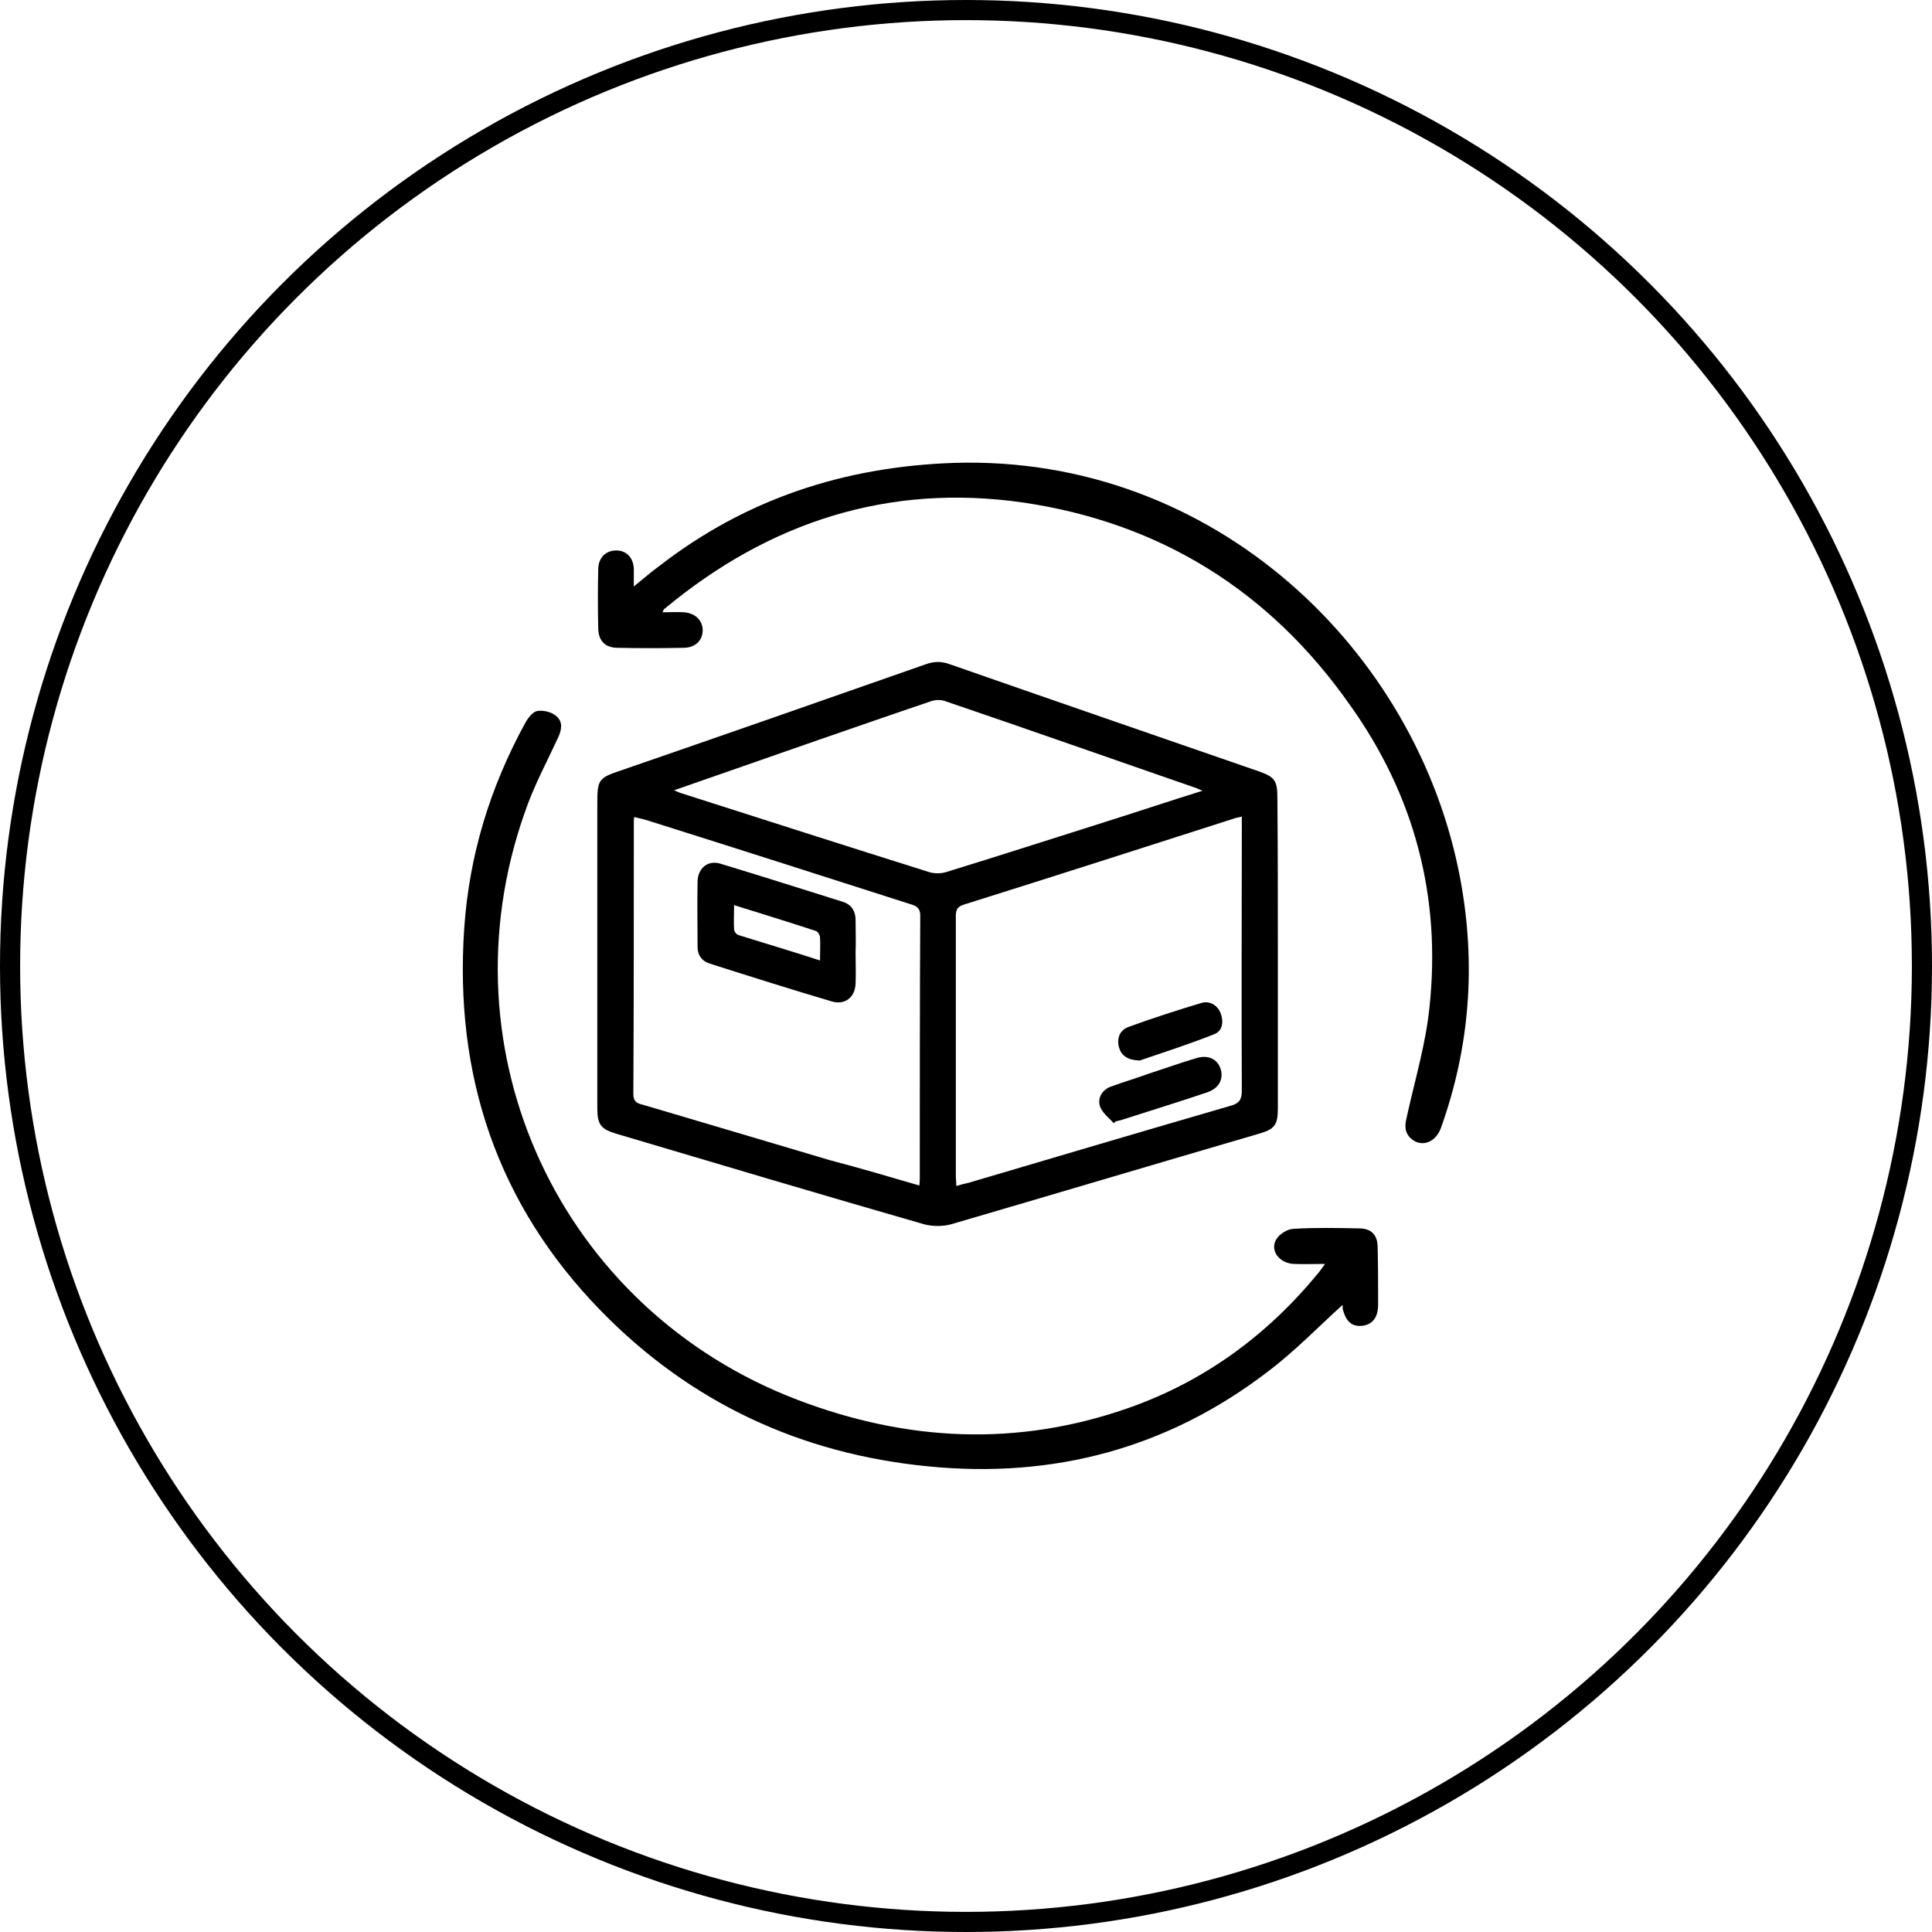 <svg xmlns="http://www.w3.org/2000/svg" fill="none" viewBox="0 0 96 96" height="96" width="96">
<g clip-path="url(#clip0_1_237)">
<path fill="black" d="M63.496 47.336C63.496 49.925 63.496 52.491 63.496 55.081C63.496 55.906 63.335 56.112 62.532 56.341C57.435 57.83 52.362 59.343 47.265 60.832C46.852 60.947 46.347 60.947 45.911 60.832C40.815 59.366 35.741 57.853 30.645 56.341C29.864 56.112 29.68 55.883 29.68 55.081C29.68 50.017 29.68 44.975 29.68 39.911C29.68 38.742 29.749 38.651 30.851 38.284C35.902 36.543 40.952 34.778 45.98 33.014C46.416 32.853 46.783 32.853 47.219 33.014C52.339 34.801 57.458 36.566 62.555 38.33C63.335 38.605 63.473 38.788 63.473 39.636C63.496 42.203 63.496 44.769 63.496 47.336ZM61.705 40.576C61.544 40.621 61.476 40.621 61.407 40.644C56.907 42.088 52.408 43.532 47.885 44.952C47.518 45.067 47.495 45.273 47.495 45.571C47.495 49.856 47.495 54.164 47.495 58.449C47.495 58.587 47.518 58.747 47.518 58.93C47.748 58.862 47.931 58.816 48.138 58.77C52.477 57.487 56.815 56.203 61.154 54.943C61.568 54.829 61.705 54.645 61.705 54.21C61.682 49.856 61.705 45.502 61.705 41.171C61.705 40.965 61.705 40.805 61.705 40.576ZM45.681 58.907C45.704 58.747 45.704 58.632 45.704 58.541C45.704 54.187 45.704 49.856 45.727 45.502C45.727 45.067 45.475 44.998 45.176 44.907C40.883 43.532 36.59 42.157 32.297 40.805C32.045 40.713 31.77 40.667 31.517 40.599C31.494 40.713 31.494 40.759 31.494 40.828C31.494 45.342 31.494 49.856 31.471 54.37C31.471 54.76 31.678 54.829 31.953 54.897C35.052 55.814 38.151 56.73 41.228 57.647C42.72 58.037 44.189 58.472 45.681 58.907ZM59.754 39.292C59.57 39.224 59.501 39.178 59.432 39.155C55.254 37.711 51.099 36.245 46.921 34.824C46.691 34.755 46.416 34.778 46.186 34.87C44.35 35.489 42.513 36.13 40.654 36.772C38.289 37.597 35.925 38.422 33.491 39.27C33.675 39.338 33.79 39.407 33.904 39.43C37.991 40.736 42.054 42.042 46.141 43.325C46.416 43.417 46.76 43.417 47.036 43.325C49.653 42.523 52.27 41.675 54.887 40.851C56.494 40.346 58.055 39.819 59.754 39.292Z"></path>
<path fill="black" d="M66.71 64.842C65.47 65.965 64.322 67.157 63.014 68.142C58.032 71.969 52.339 73.481 46.117 72.862C39.782 72.244 34.318 69.7 29.864 65.14C24.699 59.847 22.564 53.431 23.069 46.098C23.321 42.477 24.355 39.109 26.099 35.924C26.237 35.672 26.466 35.374 26.696 35.328C26.994 35.282 27.408 35.374 27.637 35.58C27.982 35.855 27.913 36.268 27.729 36.657C27.155 37.895 26.512 39.086 26.076 40.369C21.875 52.262 27.844 65.072 39.644 69.563C45.062 71.625 50.525 71.9 56.035 69.975C59.846 68.646 62.991 66.332 65.539 63.215C65.608 63.124 65.7 63.009 65.838 62.803C65.241 62.803 64.758 62.826 64.276 62.803C63.542 62.757 63.083 62.115 63.427 61.566C63.588 61.313 63.955 61.084 64.253 61.061C65.355 60.993 66.434 61.016 67.536 61.038C68.133 61.038 68.454 61.359 68.454 61.978C68.478 62.917 68.478 63.88 68.478 64.819C68.478 65.461 68.202 65.805 67.72 65.874C67.169 65.942 66.871 65.667 66.71 65.003C66.733 64.934 66.71 64.865 66.71 64.842Z"></path>
<path fill="black" d="M32.917 30.424C33.331 30.424 33.652 30.401 33.996 30.424C34.57 30.47 34.938 30.86 34.915 31.364C34.892 31.845 34.524 32.189 33.973 32.189C32.871 32.212 31.77 32.212 30.691 32.189C30.094 32.189 29.749 31.868 29.726 31.249C29.703 30.241 29.703 29.233 29.726 28.247C29.749 27.675 30.14 27.331 30.668 27.354C31.15 27.377 31.471 27.72 31.494 28.27C31.494 28.523 31.494 28.774 31.494 29.141C31.976 28.752 32.366 28.408 32.78 28.11C37.072 24.787 41.962 23.183 47.426 23C60.328 22.61 70.452 32.326 72.564 43.692C73.344 47.885 73.046 52.01 71.6 56.043C71.324 56.822 70.544 57.051 70.039 56.501C69.74 56.158 69.832 55.791 69.924 55.401C70.314 53.637 70.842 51.873 71.026 50.085C71.623 44.586 70.291 39.522 67.077 35.03C63.106 29.37 57.665 25.979 50.847 24.971C44.143 24.008 38.22 25.933 33.032 30.241C32.986 30.264 32.986 30.287 32.917 30.424Z"></path>
<path fill="black" d="M55.346 55.814C55.117 55.562 54.818 55.333 54.68 55.035C54.497 54.599 54.749 54.141 55.231 53.981C55.851 53.752 56.494 53.568 57.114 53.339C57.894 53.087 58.652 52.812 59.432 52.583C60.006 52.4 60.489 52.606 60.649 53.11C60.81 53.614 60.58 54.072 59.983 54.279C58.56 54.76 57.137 55.195 55.714 55.654C55.622 55.676 55.53 55.699 55.438 55.722C55.415 55.745 55.369 55.768 55.346 55.814Z"></path>
<path fill="black" d="M56.632 52.697C56.012 52.675 55.714 52.446 55.599 52.033C55.484 51.575 55.645 51.185 56.081 51.025C57.275 50.589 58.491 50.2 59.708 49.833C60.121 49.719 60.489 49.948 60.649 50.337C60.81 50.75 60.764 51.231 60.328 51.391C59.065 51.895 57.757 52.308 56.632 52.697Z"></path>
<path fill="black" d="M42.513 47.313C42.513 47.84 42.536 48.344 42.513 48.871C42.49 49.558 41.985 49.948 41.343 49.764C39.322 49.169 37.302 48.527 35.282 47.885C34.892 47.771 34.662 47.473 34.662 47.06C34.662 45.961 34.639 44.861 34.662 43.784C34.685 43.142 35.167 42.73 35.787 42.913C37.83 43.532 39.85 44.173 41.894 44.815C42.307 44.952 42.513 45.273 42.513 45.709C42.513 46.236 42.536 46.785 42.513 47.313ZM40.746 47.725C40.746 47.267 40.769 46.923 40.746 46.579C40.746 46.465 40.631 46.281 40.539 46.258C39.208 45.823 37.876 45.411 36.476 44.975C36.476 45.434 36.453 45.8 36.476 46.167C36.476 46.281 36.59 46.442 36.705 46.465C38.014 46.877 39.345 47.267 40.746 47.725Z"></path>
</g>
<circle stroke="black" r="47.5" cy="48" cx="48"></circle>
<defs>
<clipPath id="clip0_1_237">
<rect transform="translate(23 23)" fill="white" height="50" width="50"></rect>
</clipPath>
</defs>
</svg>
